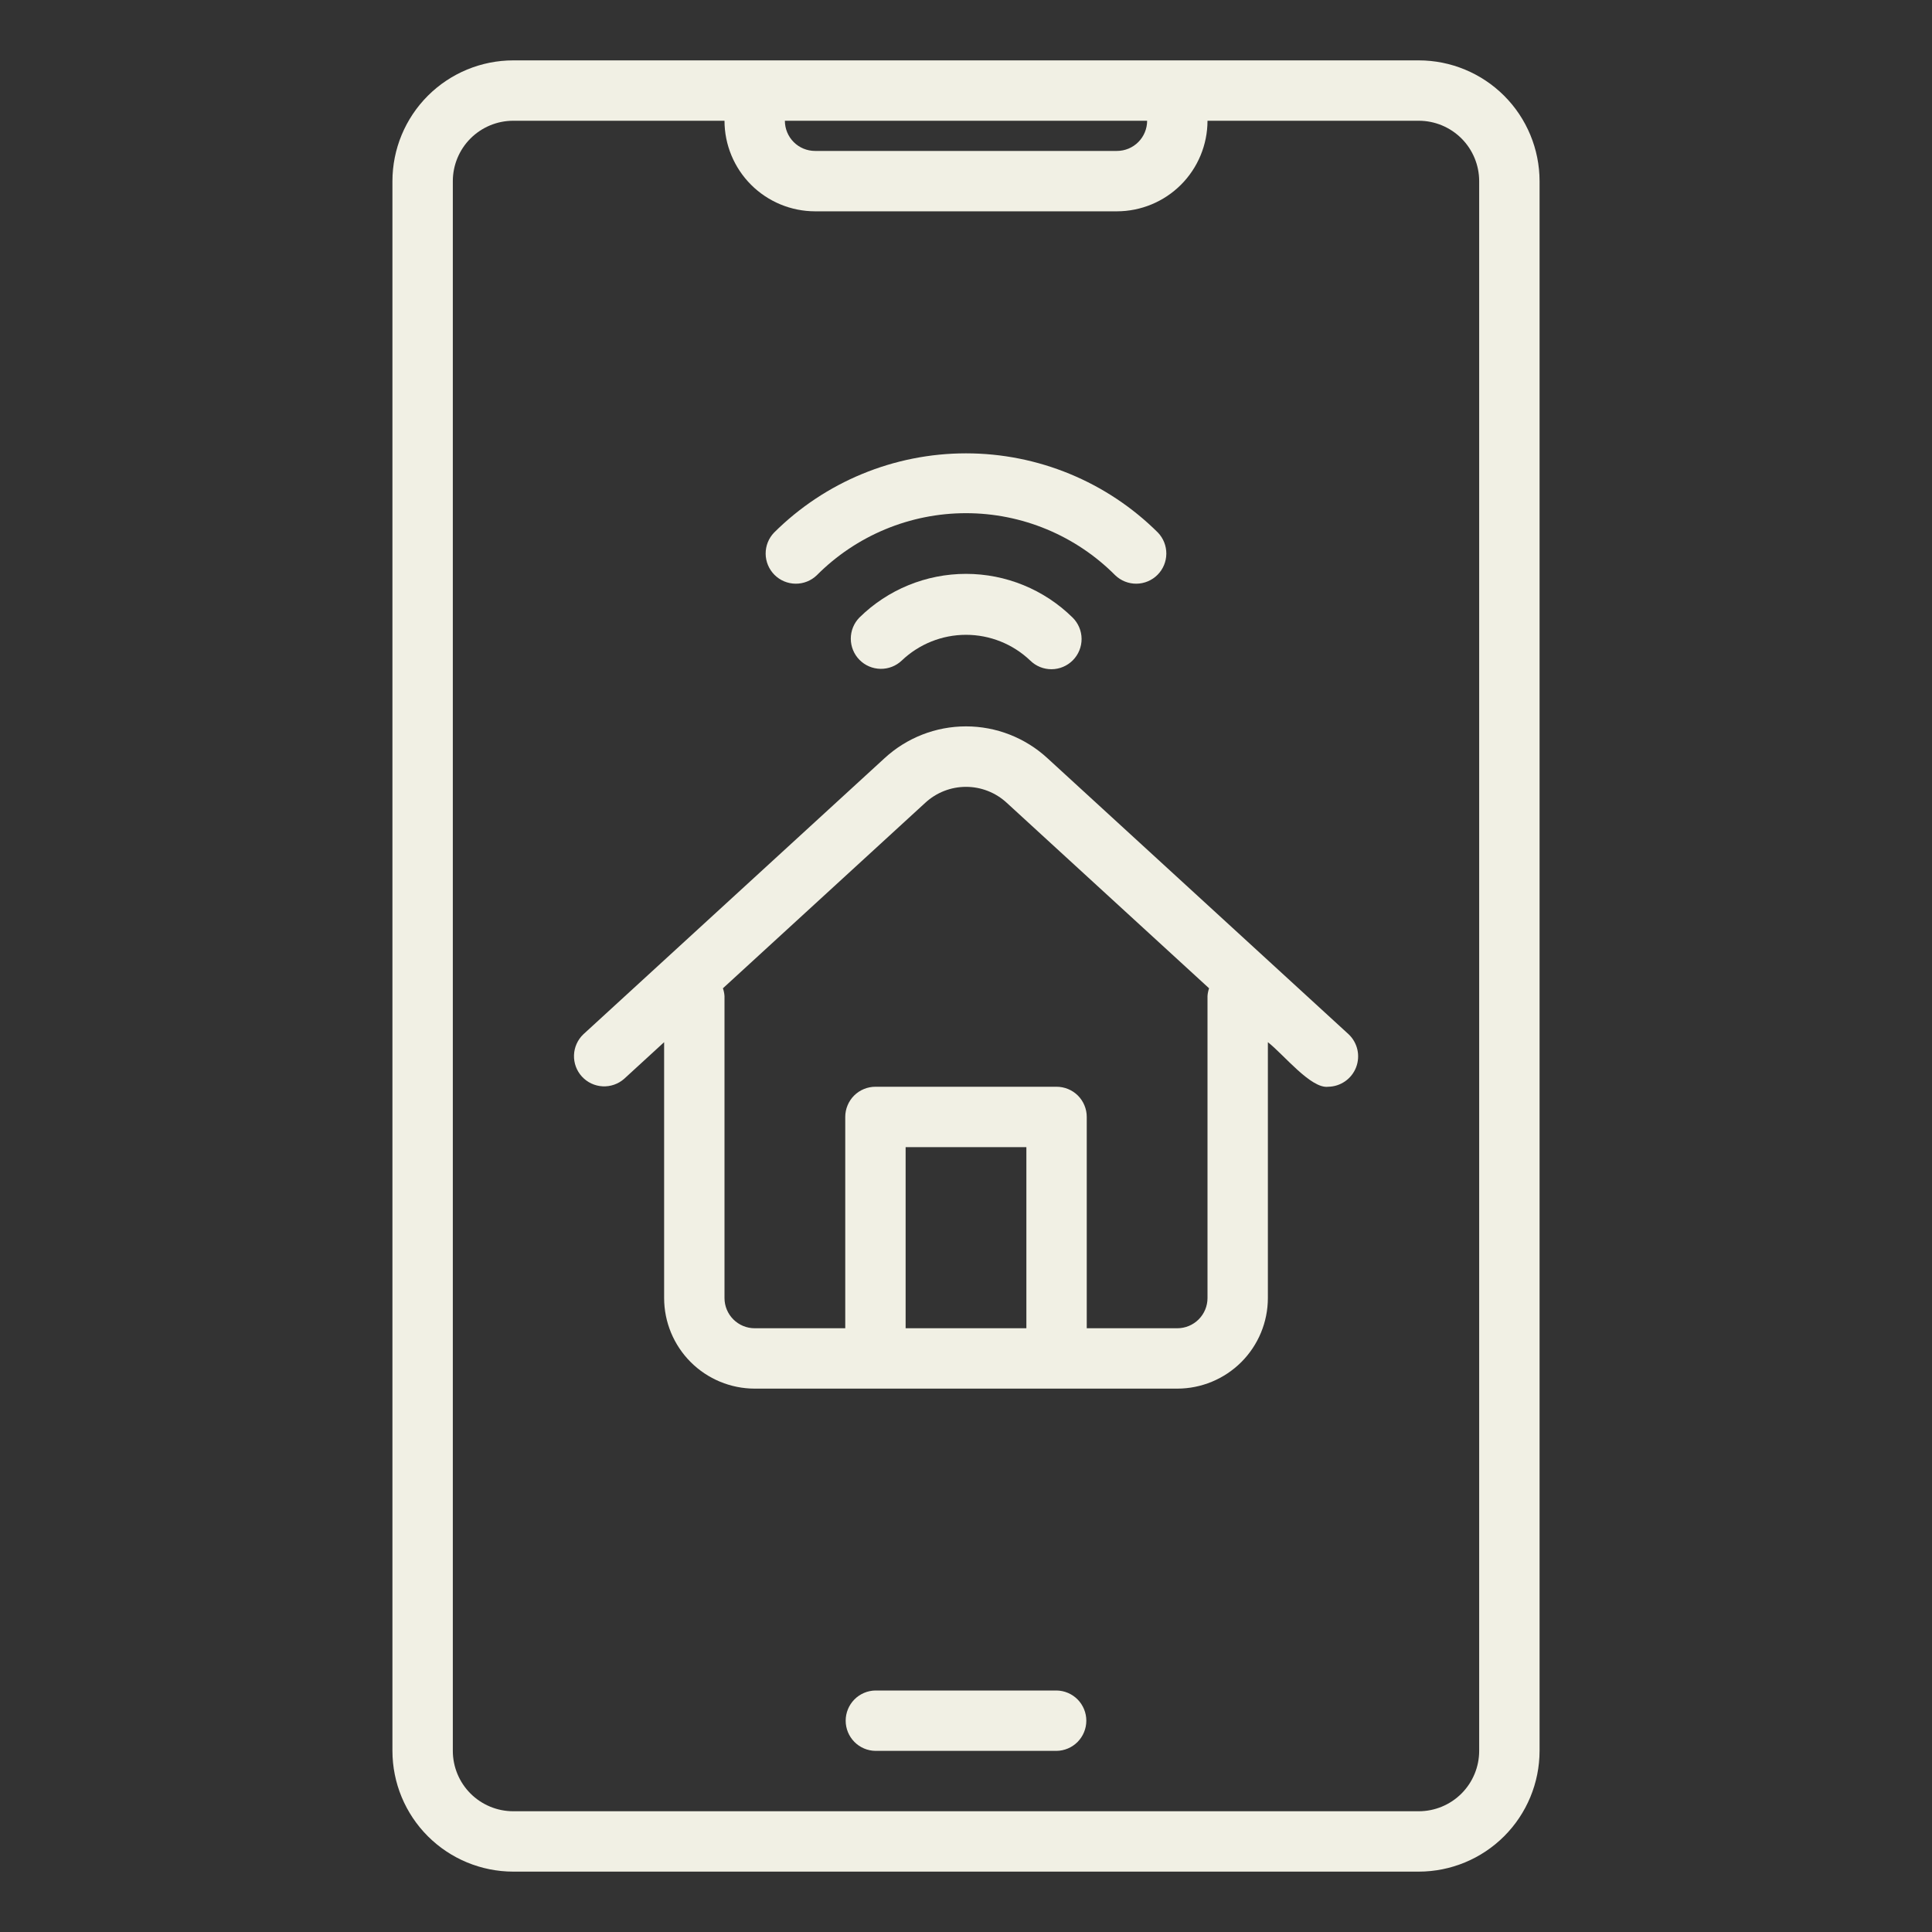 <svg width="100" height="100" viewBox="0 0 100 100" fill="none" xmlns="http://www.w3.org/2000/svg">
<rect x="0" y="0" width="100" height="100" fill="#333333" stroke="none"/>
<path d="M42.276 29.776C43.288 28.758 44.492 27.949 45.817 27.398C47.143 26.846 48.564 26.562 50 26.562C51.436 26.562 52.857 26.846 54.183 27.398C55.508 27.949 56.712 28.758 57.724 29.776C58.019 30.059 58.413 30.216 58.822 30.212C59.231 30.208 59.623 30.043 59.912 29.754C60.201 29.465 60.365 29.074 60.369 28.665C60.373 28.256 60.217 27.861 59.934 27.566C57.295 24.939 53.723 23.465 50 23.465C46.277 23.465 42.705 24.94 40.066 27.567C39.783 27.861 39.626 28.256 39.63 28.665C39.634 29.074 39.799 29.465 40.088 29.755C40.377 30.044 40.769 30.208 41.178 30.212C41.587 30.216 41.981 30.06 42.276 29.776Z" fill="#f1f0e4"/>
<path d="M44.481 31.966C44.195 32.259 44.036 32.652 44.037 33.061C44.038 33.47 44.2 33.863 44.487 34.154C44.774 34.446 45.164 34.612 45.574 34.619C45.983 34.626 46.378 34.472 46.675 34.19C47.571 33.335 48.762 32.858 50 32.858C51.238 32.858 52.429 33.335 53.325 34.19C53.62 34.481 54.018 34.642 54.432 34.639C54.846 34.636 55.242 34.468 55.533 34.173C55.823 33.879 55.985 33.481 55.983 33.067C55.98 32.653 55.813 32.257 55.519 31.966C54.048 30.516 52.066 29.703 50 29.703C47.934 29.703 45.952 30.516 44.481 31.966Z" fill="#f1f0e4"/>
<path d="M73.438 3.125H26.562C24.905 3.127 23.317 3.786 22.145 4.957C20.973 6.129 20.314 7.718 20.312 9.375V90.625C20.314 92.282 20.973 93.871 22.145 95.043C23.317 96.214 24.905 96.873 26.562 96.875H73.438C75.095 96.873 76.683 96.214 77.855 95.043C79.027 93.871 79.686 92.282 79.688 90.625V9.375C79.686 7.718 79.027 6.129 77.855 4.957C76.683 3.786 75.095 3.127 73.438 3.125ZM59.375 6.25C59.375 6.664 59.21 7.062 58.917 7.355C58.624 7.648 58.227 7.812 57.812 7.812H42.188C41.773 7.812 41.376 7.648 41.083 7.355C40.79 7.062 40.625 6.664 40.625 6.25H59.375ZM76.562 90.625C76.561 91.454 76.232 92.248 75.646 92.834C75.06 93.419 74.266 93.749 73.438 93.75H26.562C25.734 93.749 24.94 93.419 24.354 92.834C23.768 92.248 23.439 91.454 23.438 90.625V9.375C23.439 8.547 23.768 7.752 24.354 7.166C24.94 6.581 25.734 6.251 26.562 6.25H37.5C37.501 7.493 37.996 8.684 38.874 9.563C39.753 10.442 40.945 10.936 42.188 10.938H57.812C59.055 10.936 60.247 10.442 61.126 9.563C62.004 8.684 62.499 7.493 62.5 6.25H73.438C74.266 6.251 75.06 6.581 75.646 7.166C76.232 7.752 76.561 8.547 76.562 9.375V90.625Z" fill="#f1f0e4"/>
<path d="M54.688 87.5H45.312C44.902 87.506 44.51 87.673 44.222 87.965C43.934 88.258 43.772 88.652 43.772 89.062C43.772 89.473 43.934 89.867 44.222 90.16C44.51 90.452 44.902 90.619 45.312 90.625H54.688C55.098 90.619 55.49 90.452 55.778 90.16C56.066 89.867 56.228 89.473 56.228 89.062C56.228 88.652 56.066 88.258 55.778 87.965C55.49 87.673 55.098 87.506 54.688 87.5Z" fill="#f1f0e4"/>
<path d="M54.224 39.252C53.074 38.188 51.566 37.597 50 37.597C48.434 37.597 46.926 38.188 45.776 39.252L30.194 53.535C29.898 53.818 29.724 54.205 29.71 54.614C29.696 55.023 29.843 55.421 30.12 55.723C30.397 56.025 30.78 56.206 31.189 56.228C31.598 56.25 31.999 56.11 32.306 55.84L34.375 53.943V67.188C34.376 68.43 34.871 69.622 35.749 70.501C36.628 71.379 37.82 71.874 39.062 71.875H60.938C62.18 71.874 63.372 71.379 64.251 70.501C65.129 69.622 65.624 68.43 65.625 67.188V53.943C66.443 54.579 67.857 56.369 68.75 56.25C69.062 56.245 69.366 56.147 69.623 55.968C69.879 55.79 70.077 55.539 70.19 55.248C70.303 54.956 70.327 54.638 70.259 54.333C70.19 54.028 70.033 53.75 69.806 53.535L54.224 39.252ZM53.125 68.75H46.875V59.375H53.125V68.75ZM62.5 51.562V67.188C62.5 67.602 62.335 67.999 62.042 68.292C61.749 68.585 61.352 68.75 60.938 68.75H56.25V57.812C56.25 57.607 56.21 57.404 56.131 57.215C56.053 57.025 55.938 56.852 55.793 56.707C55.648 56.562 55.475 56.447 55.286 56.369C55.096 56.29 54.893 56.25 54.688 56.25H45.312C45.107 56.25 44.904 56.29 44.714 56.369C44.525 56.447 44.352 56.562 44.207 56.707C44.062 56.852 43.947 57.025 43.869 57.215C43.79 57.404 43.75 57.607 43.75 57.812V68.75H39.062C38.648 68.75 38.251 68.585 37.958 68.292C37.665 67.999 37.5 67.602 37.5 67.188V51.562C37.492 51.423 37.464 51.286 37.418 51.154L47.888 41.556C48.462 41.023 49.217 40.727 50 40.727C50.783 40.727 51.538 41.023 52.112 41.556L62.582 51.154C62.536 51.286 62.508 51.423 62.5 51.562Z" fill="#f1f0e4"/>
</svg>
